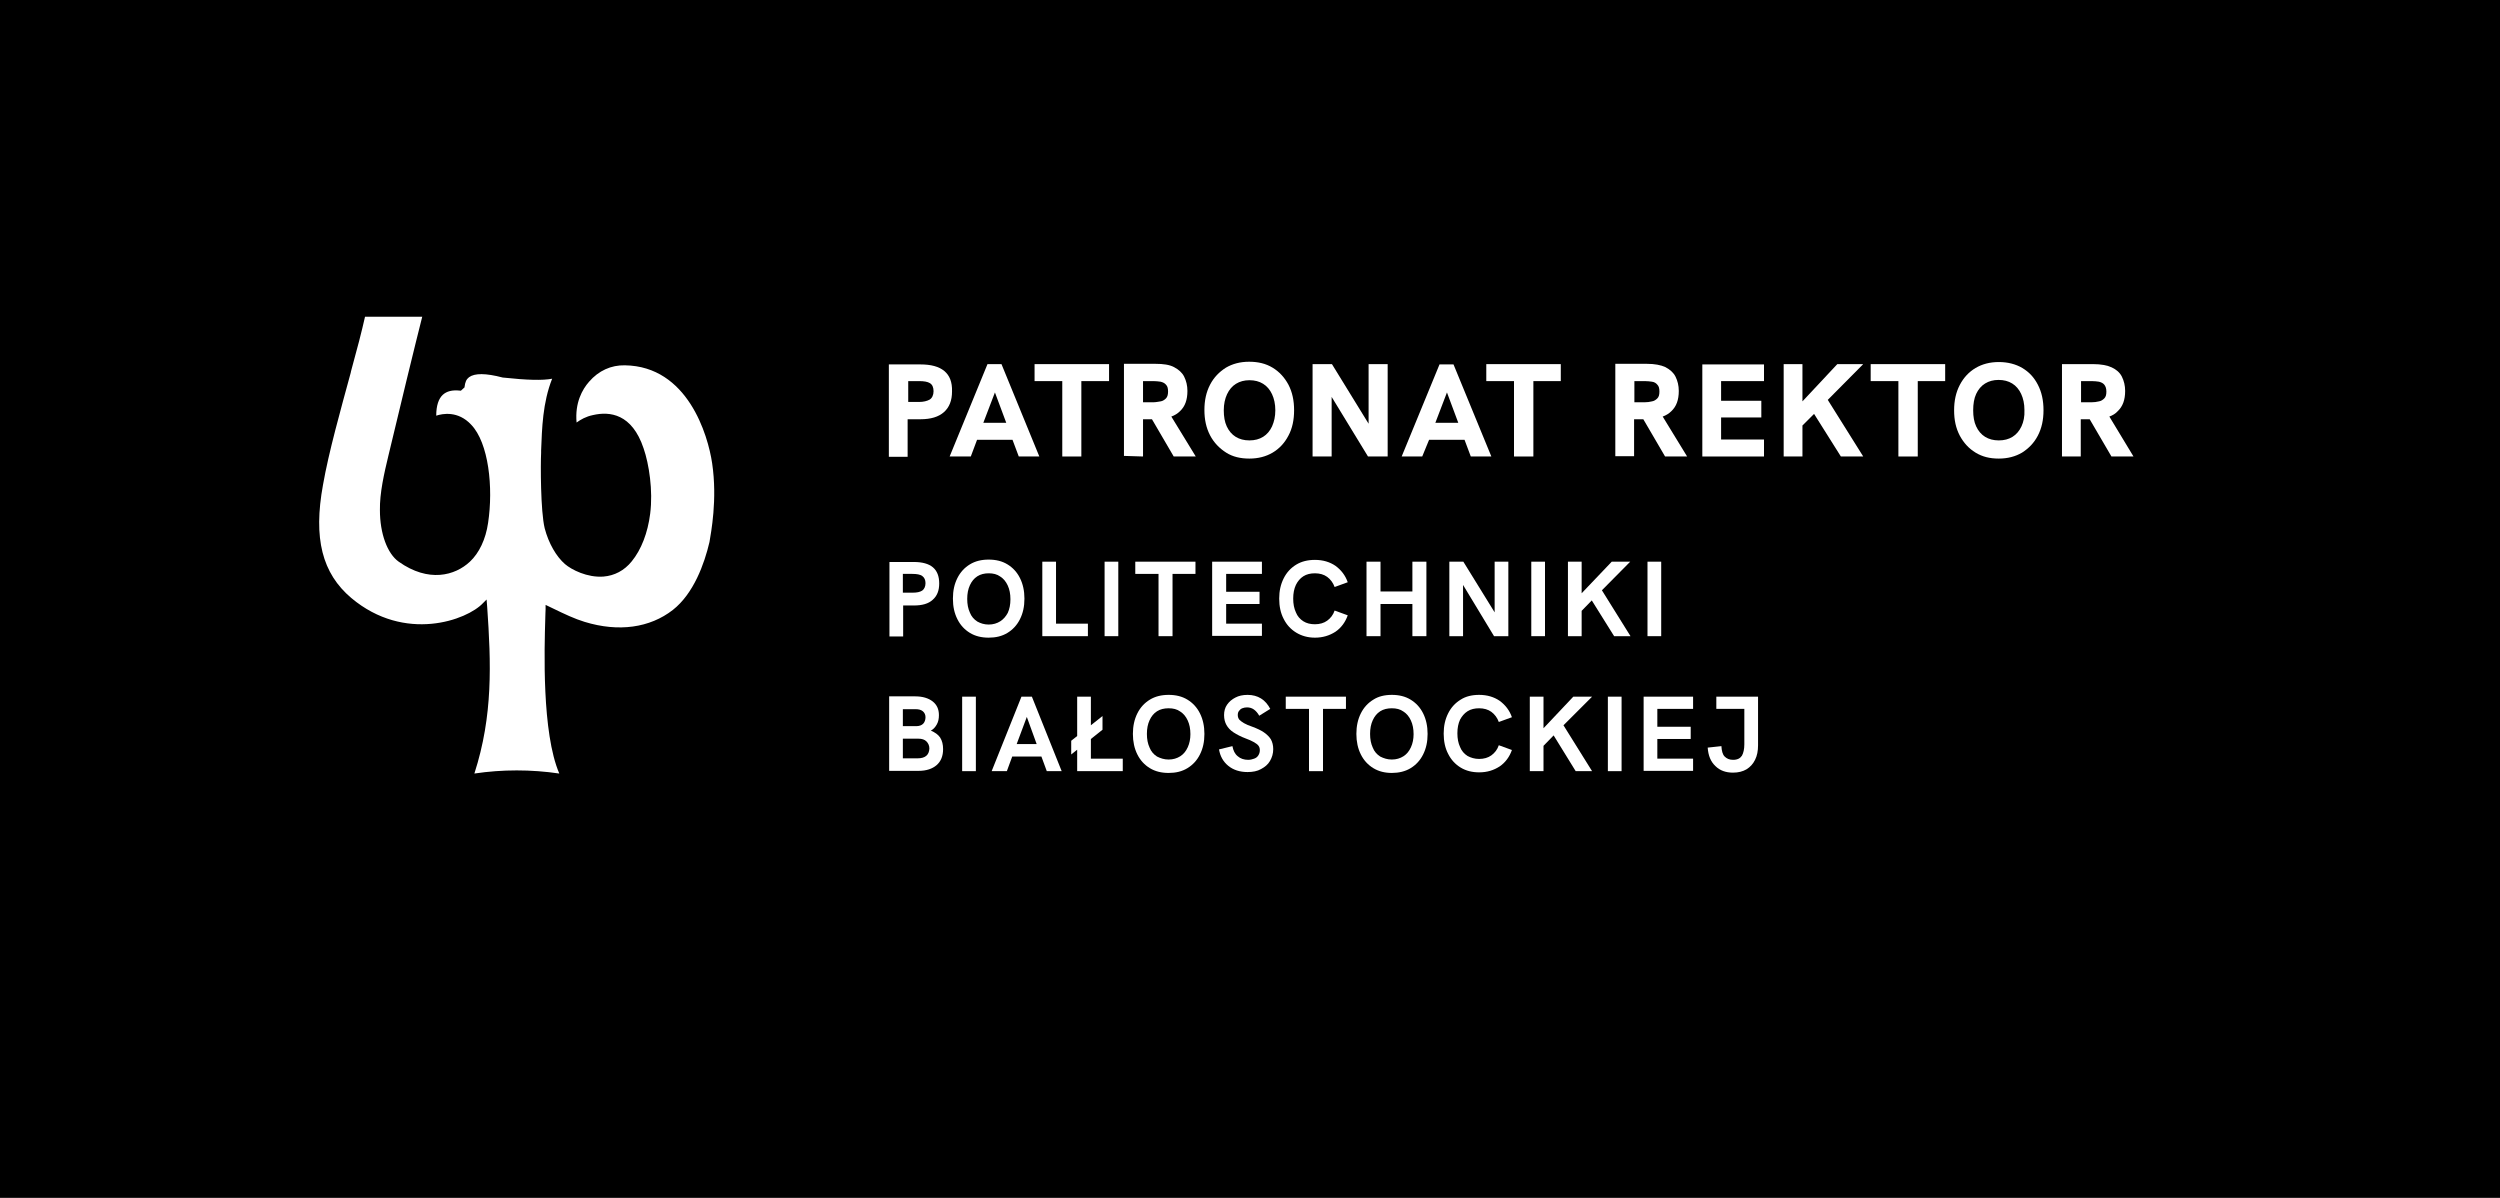 <?xml version="1.0" encoding="utf-8"?>
<!-- Generator: Adobe Illustrator 27.5.0, SVG Export Plug-In . SVG Version: 6.00 Build 0)  -->
<svg version="1.1" id="Warstwa_1" xmlns="http://www.w3.org/2000/svg" xmlns:xlink="http://www.w3.org/1999/xlink" x="0px" y="0px"
	 viewBox="0 0 839 402" style="enable-background:new 0 0 839 402;" xml:space="preserve">
<style type="text/css">
	.st0{fill:#FFFFFF;}
</style>
<rect width="839" height="402"/>
<g>
	<polygon class="st0" points="366.1,254.6 366.1,248 370,244.9 370,244.9 370,240.3 366.1,243.4 366.1,233.8 361.5,233.8 361.5,247 
		359.5,248.6 359.5,253.2 361.5,251.6 361.5,258.8 376.8,258.8 376.8,254.6 	"/>
	<path class="st0" d="M312.4,245.2c0.9-0.5,1.5-1.2,2-2.1c0.5-0.9,0.7-1.9,0.7-3.1c0-2-0.7-3.5-2.1-4.6c-1.4-1.1-3.4-1.7-5.8-1.7
		h-8.8v25h9.9l0,0c2.6,0,4.6-0.7,6-1.9c1.5-1.3,2.2-3.1,2.2-5.4c0-1.5-0.3-2.8-1-3.9C314.8,246.5,313.8,245.8,312.4,245.2z M303,238
		h4.2c1.1,0,1.9,0.2,2.5,0.7s0.9,1.2,0.9,2c0,0.9-0.3,1.7-0.8,2.2s-1.3,0.8-2.3,0.8H303V238z M307.9,254.5H303v-6.6h5.2
		c1.2,0,2.1,0.3,2.7,0.9c0.6,0.6,1,1.4,1,2.4C311.8,253.4,310.5,254.5,307.9,254.5z"/>
	<path class="st0" d="M424.2,245.8c-1-0.7-2.3-1.3-3.9-1.9c-1.2-0.4-2.1-0.8-2.8-1.2c-0.7-0.4-1.2-0.8-1.6-1.2
		c-0.3-0.4-0.5-0.9-0.5-1.5s0.1-1,0.4-1.4c0.3-0.4,0.6-0.7,1.1-0.9c0.5-0.2,1-0.3,1.6-0.3c0.8,0,1.6,0.2,2.3,0.7
		c0.7,0.5,1.3,1.2,1.8,2.1l3.7-2.3c-0.8-1.5-1.8-2.7-3.1-3.5c-1.3-0.8-2.8-1.2-4.5-1.2c-1.6,0-3,0.3-4.1,0.9
		c-1.2,0.6-2.1,1.4-2.8,2.4c-0.7,1-1,2.2-1,3.5c0,1.3,0.3,2.4,0.8,3.3c0.5,0.9,1.3,1.8,2.4,2.5c1.1,0.7,2.4,1.4,4,2
		c1.1,0.4,2,0.8,2.7,1.2c0.7,0.4,1.3,0.8,1.6,1.2c0.4,0.5,0.5,1,0.5,1.6c0,0.7-0.2,1.2-0.5,1.7s-0.8,0.9-1.4,1.1
		c-0.6,0.2-1.2,0.4-2,0.4c-1.4,0-2.6-0.4-3.5-1.2c-1-0.8-1.5-1.9-1.8-3.4l-4.5,1.1c0.4,2.3,1.4,4.1,3.1,5.5c1.7,1.4,3.9,2.1,6.5,2.1
		c1.7,0,3.3-0.3,4.5-1l0,0c1.3-0.7,2.3-1.5,3-2.7c0.7-1.2,1.1-2.5,1.1-4c0-1.3-0.3-2.4-0.8-3.3C426,247.3,425.2,246.5,424.2,245.8z"
		/>
	<path class="st0" d="M398.5,234.8c-1.8-1.1-3.9-1.6-6.3-1.6c-2.4,0-4.5,0.5-6.3,1.6c-1.8,1.1-3.2,2.6-4.2,4.6c-1,2-1.5,4.3-1.5,6.9
		s0.5,4.9,1.5,6.9c1,2,2.4,3.5,4.2,4.6c1.8,1.1,3.9,1.6,6.3,1.6s4.5-0.5,6.3-1.6h0c1.8-1.1,3.2-2.6,4.2-4.6s1.5-4.2,1.5-6.9
		c0-2.6-0.5-4.9-1.5-6.9C401.7,237.4,400.3,235.9,398.5,234.8z M398.6,250.8c-0.6,1.3-1.4,2.3-2.5,3c-1.1,0.7-2.4,1.1-3.9,1.1
		c-1.5,0-2.7-0.4-3.9-1v0c-1.1-0.7-2-1.7-2.5-3c-0.6-1.3-0.9-2.8-0.9-4.6c0-1.8,0.3-3.3,0.9-4.6c0.6-1.3,1.4-2.3,2.5-3
		c1.1-0.7,2.4-1,3.9-1c1.5,0,2.8,0.3,3.9,1.1c1.1,0.7,1.9,1.7,2.5,3c0.6,1.3,0.9,2.8,0.9,4.6C399.5,248,399.2,249.5,398.6,250.8z"/>
	<polygon class="st0" points="431.5,237.9 439.3,237.9 439.3,258.8 444,258.8 444,237.9 451.7,237.9 451.7,233.8 431.5,233.8 	"/>
	<path class="st0" d="M342.8,233.8l-10,25h5.1h0l1.8-4.9h9.8l1.8,4.9h5l-10-25H342.8z M341.2,249.7l3.4-9.1l3.3,9.1H341.2z"/>
	<rect x="322.9" y="233.8" class="st0" width="4.6" height="25"/>
	<polygon class="st0" points="551.6,258.7 568.2,258.7 568.2,254.6 556.2,254.6 556.2,248 567.4,248 567.4,243.9 556.2,243.9 
		556.2,237.9 568.2,237.9 568.2,233.8 551.6,233.8 	"/>
	<polygon class="st0" points="534.3,233.8 534.3,233.8 528,233.8 518,244.4 518,233.8 513.4,233.8 513.4,258.8 518,258.8 518,250.3 
		521.4,246.8 528.8,258.8 534.3,258.8 534.3,258.8 524.7,243.4 	"/>
	<path class="st0" d="M576,237.9h9.4v11.9c0,1.6-0.3,2.9-0.8,3.8c-0.6,0.9-1.5,1.4-3,1.4c-1.2,0-2.1-0.4-2.8-1.1
		c-0.7-0.7-1-1.9-1.1-3.5l-4.6,0.5c0.2,2.7,1,4.7,2.6,6.2c1.5,1.5,3.5,2.2,5.9,2.2c1.8,0,3.3-0.4,4.5-1.1l0,0
		c1.3-0.8,2.2-1.8,2.9-3.2c0.7-1.4,1-3,1-4.9v-16.3h-14V237.9z"/>
	<rect x="539.6" y="233.8" class="st0" width="4.6" height="25"/>
	<path class="st0" d="M492.5,238.7c1.1-0.7,2.4-1,3.9-1c1.6,0,3,0.4,4.1,1.2c1.1,0.8,2,2,2.5,3.4l4.4-1.6c-0.8-2.3-2.2-4.1-4.1-5.5
		c-1.9-1.3-4.2-2-6.9-2c-2.4,0-4.5,0.5-6.2,1.6c-1.8,1.1-3.2,2.6-4.2,4.6c-1,2-1.5,4.2-1.5,6.8s0.5,4.9,1.5,6.8c1,2,2.4,3.5,4.2,4.6
		c1.8,1.1,3.9,1.6,6.2,1.6c2.7,0,4.9-0.7,6.9-2v0c1.9-1.3,3.3-3.2,4.1-5.5l-4.4-1.6c-0.5,1.5-1.4,2.6-2.5,3.4
		c-1.1,0.8-2.5,1.2-4.1,1.2c-1.5,0-2.8-0.4-3.9-1c-1.1-0.7-2-1.7-2.5-3c-0.6-1.3-0.9-2.8-0.9-4.6c0-1.8,0.3-3.3,0.9-4.6
		C490.6,240.4,491.4,239.4,492.5,238.7z"/>
	<path class="st0" d="M473.4,234.8c-1.8-1.1-3.9-1.6-6.3-1.6s-4.5,0.5-6.2,1.6c-1.8,1.1-3.2,2.6-4.2,4.6c-1,2-1.5,4.3-1.5,6.9
		s0.5,4.9,1.5,6.9c1,2,2.4,3.5,4.2,4.6c1.8,1.1,3.9,1.6,6.2,1.6s4.5-0.5,6.3-1.6h0c1.8-1.1,3.2-2.6,4.2-4.6c1-2,1.5-4.2,1.5-6.9
		c0-2.6-0.5-4.9-1.5-6.9C476.6,237.4,475.2,235.9,473.4,234.8z M473.5,250.8c-0.6,1.3-1.4,2.3-2.5,3c-1.1,0.7-2.4,1.1-3.9,1.1
		c-1.5,0-2.7-0.4-3.9-1c-1.1-0.7-2-1.7-2.5-3c-0.6-1.3-0.9-2.8-0.9-4.6c0-1.8,0.3-3.3,0.9-4.6c0.6-1.3,1.4-2.3,2.5-3
		c1.1-0.7,2.4-1,3.9-1c1.5,0,2.8,0.3,3.9,1.1c1.1,0.7,1.9,1.7,2.5,3c0.6,1.3,0.9,2.8,0.9,4.6C474.4,248,474.1,249.5,473.5,250.8z"/>
	<path class="st0" d="M303,203.2h3.7c2.8,0,4.9-0.6,6.3-1.9c1.5-1.3,2.2-3.1,2.2-5.5c0-2.4-0.7-4.2-2.1-5.4
		c-1.4-1.2-3.6-1.8-6.4-1.8h-8.2v25h4.6v0V203.2z M303,192.6h3.2c1.5,0,2.6,0.2,3.3,0.7c0.7,0.5,1.1,1.3,1.1,2.4s-0.4,2-1.1,2.5
		c-0.8,0.5-1.8,0.7-3.2,0.7H303V192.6z"/>
	<polygon class="st0" points="349.8,188.5 349.8,213.5 365.1,213.5 365.1,209.3 354.4,209.3 354.4,188.5 	"/>
	<rect x="552.9" y="188.5" class="st0" width="4.6" height="25"/>
	<path class="st0" d="M338.1,212.4c1.8-1.1,3.2-2.6,4.2-4.6c1-2,1.5-4.2,1.5-6.9c0-2.6-0.5-4.9-1.5-6.9c-1-2-2.4-3.5-4.2-4.6
		c-1.8-1.1-3.9-1.6-6.3-1.6s-4.5,0.5-6.3,1.6c-1.8,1.1-3.2,2.6-4.2,4.6c-1,2-1.5,4.2-1.5,6.9s0.5,4.9,1.5,6.9s2.4,3.5,4.2,4.6
		c1.8,1.1,3.9,1.6,6.3,1.6S336.3,213.5,338.1,212.4L338.1,212.4z M335.7,208.5c-1.1,0.7-2.4,1.1-3.9,1.1c-1.5,0-2.7-0.4-3.8-1v0
		c-1.1-0.7-2-1.7-2.5-3c-0.6-1.3-0.9-2.8-0.9-4.6c0-1.8,0.3-3.3,0.9-4.6c0.6-1.3,1.4-2.3,2.5-3c1.1-0.7,2.4-1,3.8-1
		c1.5,0,2.8,0.3,3.9,1.1c1.1,0.7,1.9,1.7,2.5,3c0.6,1.3,0.9,2.8,0.9,4.6c0,1.8-0.3,3.3-0.9,4.6C337.6,206.8,336.8,207.8,335.7,208.5
		z"/>
	<path class="st0" d="M437.4,193.4c1.1-0.7,2.4-1,3.9-1c1.6,0,3,0.4,4.1,1.2c1.1,0.8,2,2,2.5,3.4l4.4-1.6c-0.8-2.3-2.2-4.1-4.1-5.5
		c-1.9-1.3-4.2-2-6.9-2c-2.4,0-4.5,0.5-6.3,1.6c-1.8,1.1-3.2,2.6-4.2,4.6c-1,2-1.5,4.2-1.5,6.8s0.5,4.9,1.5,6.8c1,2,2.4,3.5,4.2,4.6
		c1.8,1.1,3.9,1.7,6.3,1.7c2.6,0,4.9-0.7,6.9-2c1.9-1.3,3.3-3.2,4.1-5.5l-4.4-1.6c-0.5,1.5-1.4,2.6-2.5,3.4
		c-1.1,0.8-2.5,1.2-4.1,1.2c-1.5,0-2.8-0.3-3.9-1s-2-1.7-2.5-3c-0.6-1.3-0.9-2.8-0.9-4.6c0-1.8,0.3-3.3,0.9-4.6
		C435.5,195.1,436.3,194.1,437.4,193.4z"/>
	<rect x="370.7" y="188.5" class="st0" width="4.6" height="25"/>
	<polygon class="st0" points="478.7,213.5 478.7,188.5 474,188.5 474,198.5 463.3,198.5 463.3,188.5 458.6,188.5 458.6,213.5 
		463.3,213.5 463.3,202.7 474,202.7 474,213.5 	"/>
	<polygon class="st0" points="506.2,213.5 506.2,188.5 501.6,188.5 501.6,205.5 491.1,188.5 486.4,188.5 486.4,213.5 491,213.5 
		491,196.3 501.4,213.5 	"/>
	<polygon class="st0" points="547.1,188.5 547.1,188.5 540.9,188.5 530.8,199.1 530.8,188.5 526.2,188.5 526.2,213.5 530.8,213.5 
		530.8,205 534.2,201.5 541.7,213.5 547.2,213.5 537.6,198.1 	"/>
	<polygon class="st0" points="423.5,209.3 411.5,209.3 411.5,202.7 422.7,202.7 422.7,198.6 411.5,198.6 411.5,192.6 423.5,192.6 
		423.5,188.5 406.8,188.5 406.8,213.4 423.5,213.4 	"/>
	<polygon class="st0" points="401.2,188.5 381,188.5 381,192.6 388.8,192.6 388.8,213.5 393.5,213.5 393.5,192.6 401.2,192.6 	"/>
	<rect x="513.9" y="188.5" class="st0" width="4.6" height="25"/>
	<polygon class="st0" points="446.9,153.2 446.9,133.2 459.1,153.2 465.7,153.2 465.7,122.2 459.3,122.2 459.3,142.2 447,122.2 
		440.5,122.2 440.5,153.2 446.8,153.2 	"/>
	<path class="st0" d="M678.7,123.5c-2.2-1.3-4.9-2-7.9-2s-5.6,0.7-7.8,2s-4,3.2-5.3,5.7s-1.9,5.3-1.9,8.5c0,3.3,0.6,6,1.9,8.5
		c1.3,2.4,3,4.3,5.3,5.7s4.8,2,7.8,2s5.6-0.7,7.8-2l0,0c2.2-1.4,4-3.2,5.3-5.7s1.9-5.3,1.9-8.5c0-3.3-0.6-6.1-1.9-8.6
		S681,124.9,678.7,123.5z M678.4,143.1c-0.7,1.5-1.7,2.7-3,3.5c-1.3,0.8-2.8,1.2-4.6,1.2s-3.3-0.4-4.6-1.2v0c-1.3-0.8-2.3-2-3-3.5
		c-0.7-1.5-1-3.3-1-5.4c0-2.1,0.3-4,1-5.5c0.7-1.5,1.7-2.7,3-3.5c1.3-0.8,2.8-1.2,4.5-1.2c1.8,0,3.3,0.4,4.6,1.2
		c1.3,0.8,2.3,2,3,3.5c0.7,1.5,1.1,3.3,1.1,5.4C679.5,139.8,679.1,141.6,678.4,143.1z"/>
	<path class="st0" d="M707.9,139.8c1.1-0.4,2.1-1,2.8-1.8c1.7-1.6,2.5-3.8,2.5-6.8c0-1.8-0.4-3.4-1.1-4.8c-0.7-1.4-1.9-2.4-3.4-3.1
		c-1.5-0.7-3.6-1.1-6.2-1.1H692v31h6.3l0,0v-12.5h3l7.3,12.5h7.4h0L707.9,139.8z M698.4,127.9L698.4,127.9l3.6,0
		c0.9,0,1.7,0.1,2.4,0.2c0.8,0.2,1.4,0.5,1.8,1s0.7,1.2,0.7,2.3s-0.2,1.8-0.7,2.3c-0.5,0.5-1.1,0.9-1.8,1c-0.8,0.2-1.6,0.3-2.4,0.3
		h-3.6V127.9z"/>
	<path class="st0" d="M479.6,147.6h11.9l2.1,5.6h6.9l-12.7-30.9h-4.7l-12.7,30.9h6.9L479.6,147.6z M485.6,131.7l3.8,10.2h-7.7
		L485.6,131.7z"/>
	<polygon class="st0" points="627.8,127.9 637.1,127.9 637.1,153.2 643.6,153.2 643.6,127.9 652.8,127.9 652.8,122.2 627.8,122.2 	
		"/>
	<polygon class="st0" points="356.5,153.2 362.9,153.2 362.9,127.9 372.2,127.9 372.2,122.2 347.2,122.2 347.2,127.9 356.5,127.9 	
		"/>
	<path class="st0" d="M383.6,153.2v-12.5h3l7.3,12.5h7.4l-8.2-13.4c1.1-0.4,2.1-1,2.9-1.8c1.7-1.6,2.5-3.8,2.5-6.8
		c0-1.8-0.4-3.4-1.1-4.8c-0.7-1.4-1.9-2.4-3.4-3.2s-3.6-1.1-6.2-1.1h-10.6v30.9L383.6,153.2L383.6,153.2z M383.6,127.9L383.6,127.9
		l3.5,0c0.8,0,1.7,0.1,2.4,0.2c0.8,0.2,1.4,0.5,1.8,1c0.5,0.5,0.7,1.2,0.7,2.3c0,1-0.2,1.8-0.7,2.3c-0.5,0.5-1.1,0.9-1.8,1
		s-1.6,0.3-2.4,0.3h-3.5V127.9z"/>
	<path class="st0" d="M548.5,140.7h3l7.3,12.5h7.4h0l-8.2-13.4c1.1-0.4,2.1-1,2.9-1.8c1.7-1.6,2.5-3.8,2.5-6.8
		c0-1.8-0.4-3.4-1.1-4.8c-0.7-1.4-1.9-2.4-3.4-3.2c-1.5-0.7-3.6-1.1-6.2-1.1h-10.6v31h6.3l0,0V140.7z M548.5,127.9L548.5,127.9
		l3.5,0c0.9,0,1.7,0.1,2.4,0.2c0.8,0.1,1.4,0.5,1.8,1c0.5,0.5,0.7,1.2,0.7,2.3s-0.2,1.8-0.7,2.3c-0.5,0.5-1.1,0.9-1.8,1
		c-0.8,0.2-1.6,0.3-2.4,0.3h-3.5V127.9z"/>
	<polygon class="st0" points="401.2,153.2 401.2,153.2 401.2,153.2 	"/>
	<polygon class="st0" points="514.6,153.2 514.6,127.9 523.8,127.9 523.8,122.2 498.8,122.2 498.8,127.9 508.1,127.9 508.1,153.2 	
		"/>
	<path class="st0" d="M411.5,151.9c2.2,1.4,4.8,2,7.8,2c3,0,5.6-0.7,7.8-2l0,0c2.2-1.3,4-3.2,5.3-5.7c1.3-2.4,1.9-5.3,1.9-8.5
		c0-3.3-0.6-6.1-1.9-8.6c-1.3-2.4-3-4.3-5.3-5.7s-4.9-2-7.9-2s-5.6,0.7-7.8,2c-2.2,1.4-4,3.2-5.3,5.7s-1.9,5.3-1.9,8.5
		s0.6,6,1.9,8.5S409.3,150.5,411.5,151.9z M411.8,132.3c0.7-1.5,1.7-2.7,3-3.5c1.3-0.8,2.8-1.2,4.5-1.2c1.8,0,3.3,0.4,4.6,1.2
		c1.3,0.8,2.3,2,3,3.5c0.7,1.5,1.1,3.3,1.1,5.4s-0.4,3.8-1.1,5.4c-0.7,1.5-1.7,2.7-3,3.5c-1.3,0.8-2.8,1.2-4.6,1.2
		c-1.8,0-3.3-0.4-4.6-1.2v0c-1.3-0.8-2.3-2-3-3.5c-0.7-1.5-1-3.3-1-5.4C410.7,135.6,411.1,133.8,411.8,132.3z"/>
	<path class="st0" d="M325.8,153.2l2.1-5.6h11.9l2.1,5.6h6.9l-12.7-31h-4.7l-12.7,31H325.8L325.8,153.2z M333.9,131.7l3.8,10.2h-7.7
		L333.9,131.7z"/>
	<polygon class="st0" points="571.3,153.2 592,153.2 592,153.2 592,147.5 577.6,147.5 577.6,140.1 591.1,140.1 591.1,134.5 
		577.6,134.5 577.6,127.9 592,127.9 592,122.3 571.3,122.3 	"/>
	<polygon class="st0" points="625.2,122.3 625.2,122.2 616.6,122.2 604.9,134.7 604.9,122.2 598.6,122.2 598.6,153.2 604.9,153.2 
		604.9,142.8 608.8,138.9 617.8,153.2 625.3,153.2 613.4,134.2 	"/>
	<path class="st0" d="M316.9,124.5c-1.8-1.5-4.5-2.2-8-2.2h-10.6v31h6.3h0v-12.6h4.3c3.5,0,6.1-0.8,7.9-2.4c1.8-1.6,2.7-3.9,2.7-6.9
		C319.6,128.2,318.7,126,316.9,124.5z M312,134.1c-0.9,0.5-2.1,0.8-3.6,0.8h-3.6v-7h0h3.6c1.7,0,2.9,0.2,3.7,0.7
		c0.8,0.5,1.2,1.4,1.2,2.7S312.8,133.6,312,134.1z"/>
	<path class="st0" d="M239,155.5c-1.4-9.5-8.2-32.6-29.3-32.9c-4.6-0.1-8.8,1.8-12,5.5c-2.3,2.6-4.8,7.1-4.2,13.7
		c1.4-1,3.1-2,5.5-2.5c5.6-1.3,13.1-0.5,17,11.2c1.8,5.2,3.2,14.1,2.2,21.9c-0.8,6.4-3,12.1-6.2,16c-2.5,3.1-5.8,4.8-9.5,5.1
		c-5.4,0.4-10.7-2.3-12.9-4.2c-2.9-2.5-5.5-7-6.8-12c-1.4-5.7-1.4-21.6-1.2-25.3l0-0.8c0.3-7.5,0.5-16,3.7-24.1
		c-3.2,0.6-8.2,0.5-16.6-0.4c-5.7-1.5-9.4-1.5-11.3-0.1c-0.9,0.7-1.3,1.6-1.5,3.3v0.1l-1.2,1.1l-0.3,0c-2.6-0.3-4.5,0.2-5.8,1.4
		c-1.4,1.3-2.2,3.6-2.2,7c2.1-0.7,7.3-1.7,11.7,3c5.9,6.1,7.5,21.1,5.7,33c-0.8,5.5-3,10.1-6.1,13c-5,4.7-13.9,7.1-23.9,0
		c-3.8-2.7-6.3-9.4-6.3-17.3c-0.1-5.7,1.4-12.3,2.9-18.5c3.1-13.1,9.4-39,11.3-46.4h-19.2c-1.1,4.9-2.6,10.7-4.7,18.3l-0.1,0.5
		c-3.4,12.5-7.4,26.7-9.3,37.6c-3.3,18-0.3,29.7,9.5,38c18,15.1,38.9,7.4,44.2,1.7l1.2-1.2l0.2,2.5c1.3,18.8,2,36.4-4.3,55.9
		c9.4-1.4,19-1.4,28.5,0c-5.9-13.7-5-42-4.7-52.2v-0.1c0-1.2,0.1-2.2,0.1-2.8V203l2.5,1.2c3.9,1.9,7.3,3.5,10.6,4.5
		c11.4,3.5,21.9,2,29.6-4c7-5.5,10.6-15.5,12.3-22.8l0,0C238.6,178.8,240.8,167.7,239,155.5z"/>
</g>
</svg>

